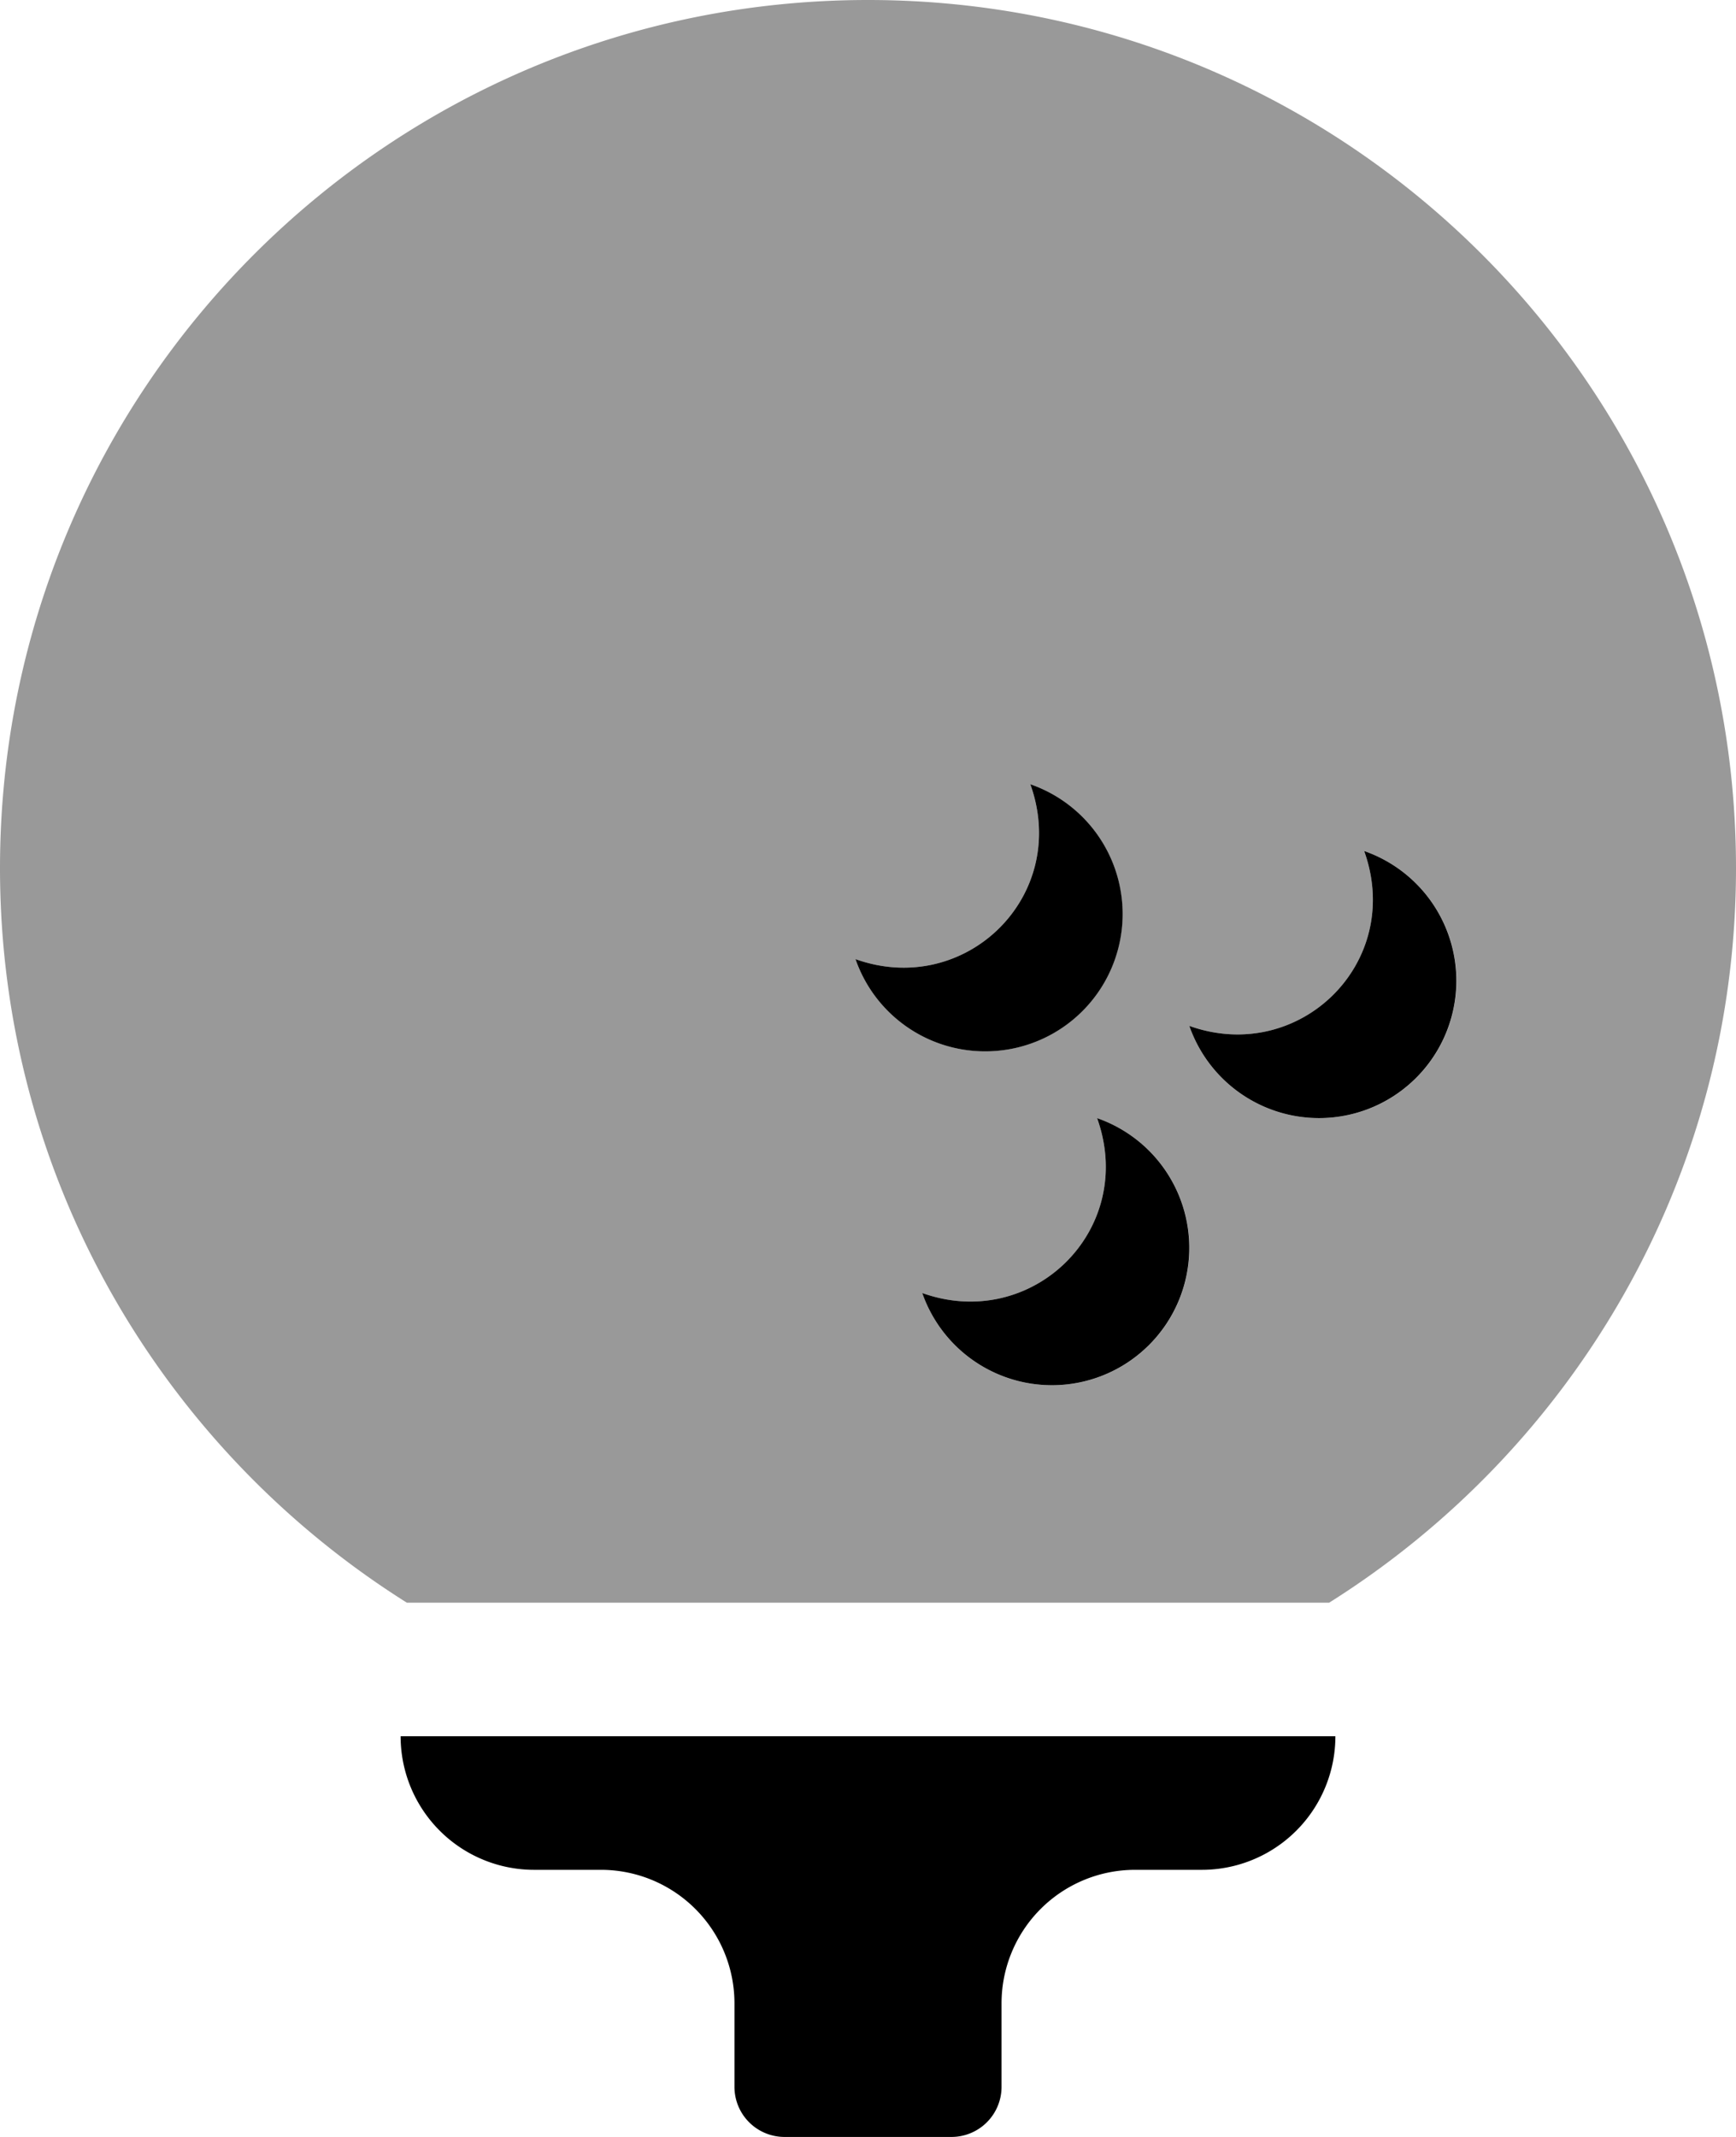 <svg xmlns="http://www.w3.org/2000/svg" viewBox="0 0 416 512"><!-- Font Awesome Pro 5.15.1 by @fontawesome - https://fontawesome.com License - https://fontawesome.com/license (Commercial License) --><defs><style>.fa-secondary{opacity:.4}</style></defs><path d="M208 0C93.1 0 0 93.1 0 208c0 74.2 39 139.2 97.5 176h221C377 347.2 416 282.2 416 208 416 93.1 322.9 0 208 0zm-3 229.8c26.3 9.4 51.5-15.1 41.9-41.9a32.91 32.91 0 1 1-41.9 41.9zm46.9 102.1a32.88 32.88 0 0 1-30.9-22.1c26.3 9.4 51.5-15.1 41.9-41.9a32.91 32.91 0 0 1-11 64zm64-64a32.88 32.88 0 0 1-30.9-22.1c26.3 9.4 51.5-15.1 41.9-41.9a32.91 32.91 0 0 1-11 64z" class="fa-secondary"/><path d="M326.9 203.9c9.6 26.8-15.6 51.3-41.9 41.9a32.91 32.91 0 1 0 41.9-41.9zM221 309.8a32.91 32.91 0 1 0 41.9-41.9c9.6 26.8-15.6 51.3-41.9 41.9zm14.9-57.9a32.91 32.91 0 0 0 11-64c9.6 26.8-15.6 51.3-41.9 41.9a32.88 32.88 0 0 0 30.9 22.1zM128 448h16a32 32 0 0 1 32 32v20a12 12 0 0 0 12 12h40a12 12 0 0 0 12-12v-20a32 32 0 0 1 32-32h16a32 32 0 0 0 32-32H96a32 32 0 0 0 32 32z" class="fa-primary"/></svg>